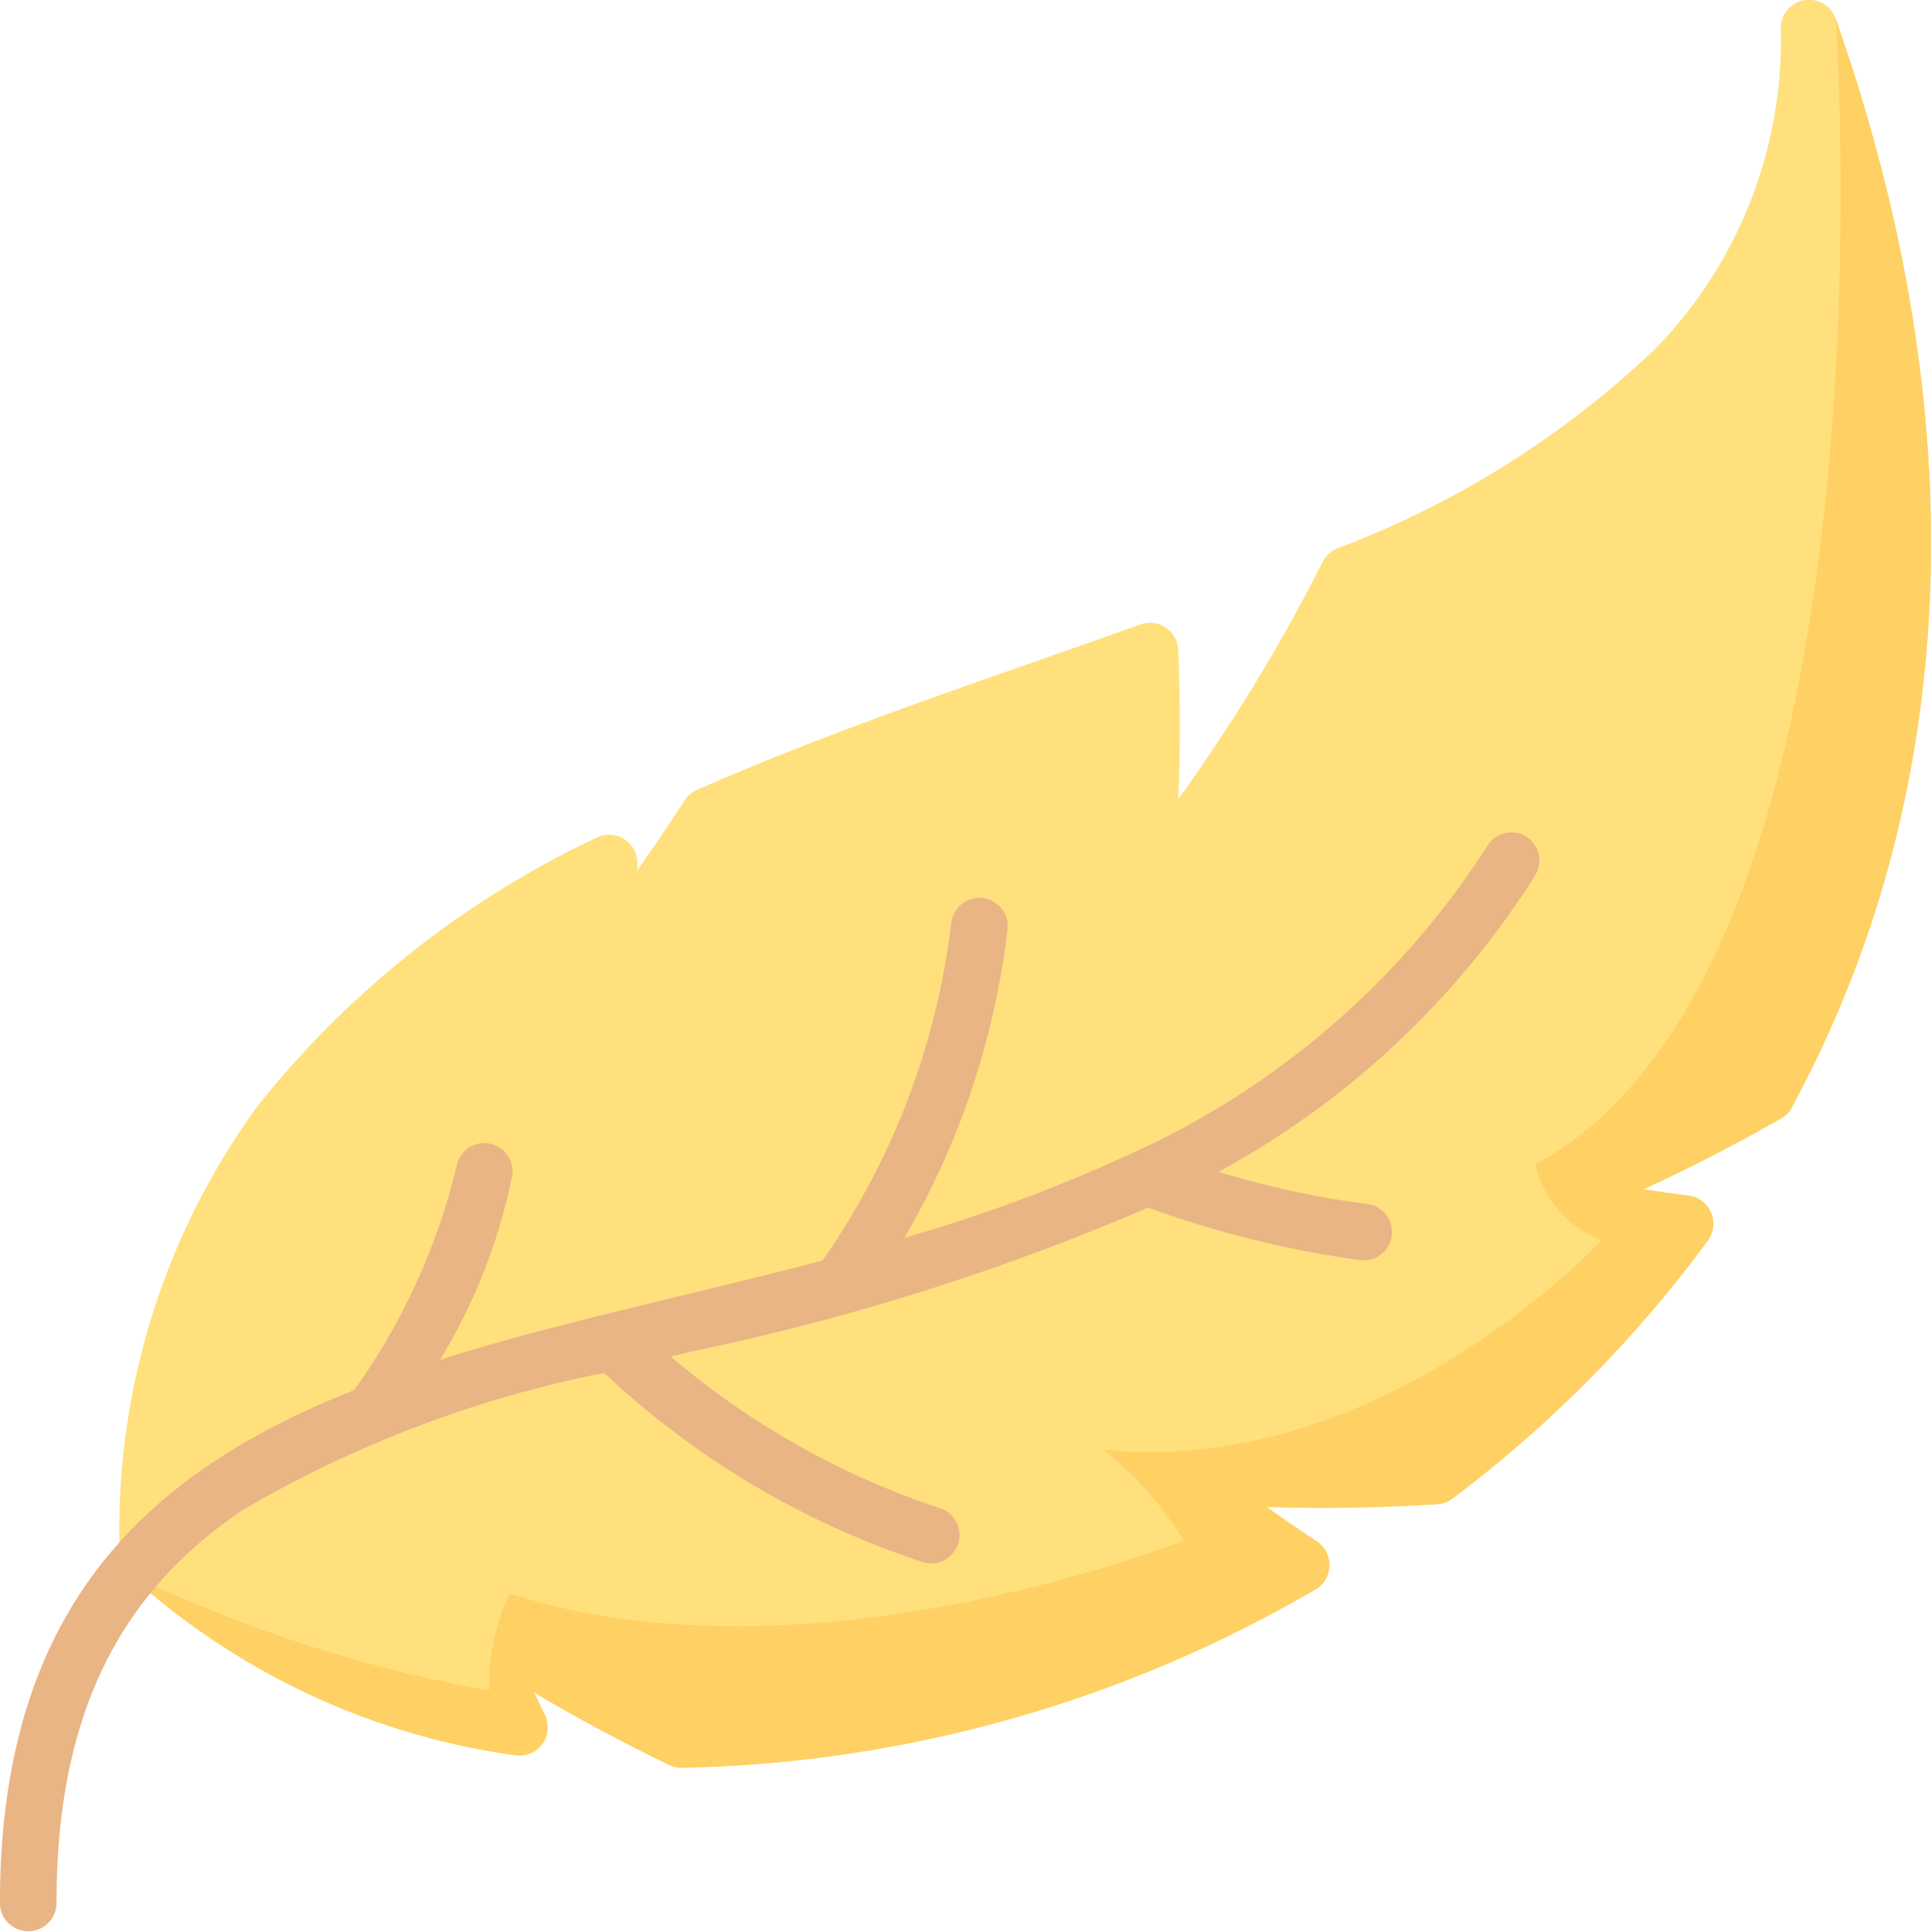 <svg xmlns="http://www.w3.org/2000/svg" width="29.994" height="30" viewBox="0 0 29.994 30">
  <g id="Component_117_1" data-name="Component 117 – 1" transform="translate(0 0)">
    <g id="star">
      <path id="Path_3894" data-name="Path 3894" d="M57.59,17.2a.444.444,0,0,1-.169.173c-.557.317-1.305.719-2.137,1.1.214.035.448.069.7.1a.44.44,0,0,1,.3.695,19.339,19.339,0,0,1-3.964,4.007.438.438,0,0,1-.237.088c-.7.045-1.644.078-2.651.043.23.165.49.345.778.535a.44.44,0,0,1-.022.747,20.3,20.3,0,0,1-9.847,2.769h0a.433.433,0,0,1-.191-.044c-.572-.277-1.322-.663-2.1-1.128.053.111.11.227.169.348a.44.44,0,0,1-.463.629,11.188,11.188,0,0,1-6.007-2.822.439.439,0,0,1-.136-.318,11.177,11.177,0,0,1,2.147-6.949,14.766,14.766,0,0,1,5.255-4.16.439.439,0,0,1,.64.4l0,.1c.221-.308.47-.671.731-1.079a.444.444,0,0,1,.193-.165c1.719-.757,3.555-1.4,5.331-2.021.514-.18,1.045-.366,1.56-.55a.439.439,0,0,1,.587.4c.032.811.032,1.584,0,2.313A27.445,27.445,0,0,0,50.3,8.726a.436.436,0,0,1,.22-.206,14.634,14.634,0,0,0,4.956-3.112A6.867,6.867,0,0,0,57.416.439.439.439,0,0,1,58.27.293c2.182,6.2,1.947,12.044-.68,16.9Z" transform="translate(-29.755 0)" fill="#ffe07d"/>
      <path id="Path_3895" data-name="Path 3895" d="M59.774,21.912a.445.445,0,0,1-.169.173c-.557.317-1.305.719-2.137,1.1.214.035.448.069.7.1a.44.44,0,0,1,.3.695A19.339,19.339,0,0,1,54.5,27.988a.438.438,0,0,1-.237.088c-.7.045-1.644.078-2.651.043.23.165.49.345.778.535a.44.44,0,0,1-.022.747,20.3,20.3,0,0,1-9.847,2.769h0a.433.433,0,0,1-.191-.044c-.572-.277-1.322-.663-2.1-1.128.053.111.11.227.169.348a.44.44,0,0,1-.463.629,11.188,11.188,0,0,1-6.007-2.822,21.769,21.769,0,0,0,5.607,1.821,3.4,3.4,0,0,1,.319-1.509c4.666,1.509,10.468-.824,10.468-.824a5.314,5.314,0,0,0-1.246-1.409c4.317.446,7.74-3.253,7.74-3.253A1.678,1.678,0,0,1,55.785,22.8c5.723-3.071,4.668-17.79,4.668-17.79,2.182,6.2,1.947,12.044-.68,16.9Z" transform="translate(-31.939 -4.716)" fill="#ffd064"/>
      <path id="Path_3896" data-name="Path 3896" d="M23.763,220.671a.44.44,0,0,0-.606.137,12.865,12.865,0,0,1-5.633,4.829A24.091,24.091,0,0,1,14.1,226.9a12.374,12.374,0,0,0,1.6-4.788.439.439,0,0,0-.874-.1,11.548,11.548,0,0,1-2,5.242c-.748.2-1.5.378-2.239.558-1.271.307-2.525.61-3.7.983a8.894,8.894,0,0,0,1.119-2.858.439.439,0,0,0-.868-.135,9.913,9.913,0,0,1-1.589,3.466c-3.174,1.26-5.5,3.332-5.5,7.964a.439.439,0,0,0,.879,0c0-2.826.912-4.76,2.87-6.088A17.98,17.98,0,0,1,9.435,229a13.265,13.265,0,0,0,4.947,2.938.439.439,0,1,0,.266-.838,12.49,12.49,0,0,1-4.178-2.354l.324-.078a37.058,37.058,0,0,0,7.089-2.234,16.065,16.065,0,0,0,3.3.815.439.439,0,1,0,.1-.873,13.945,13.945,0,0,1-2.305-.5,13.35,13.35,0,0,0,4.916-4.6.44.44,0,0,0-.137-.606Z" transform="translate(-0.05 -207.677)" fill="#e9b585"/>
    </g>
  </g>
</svg>
